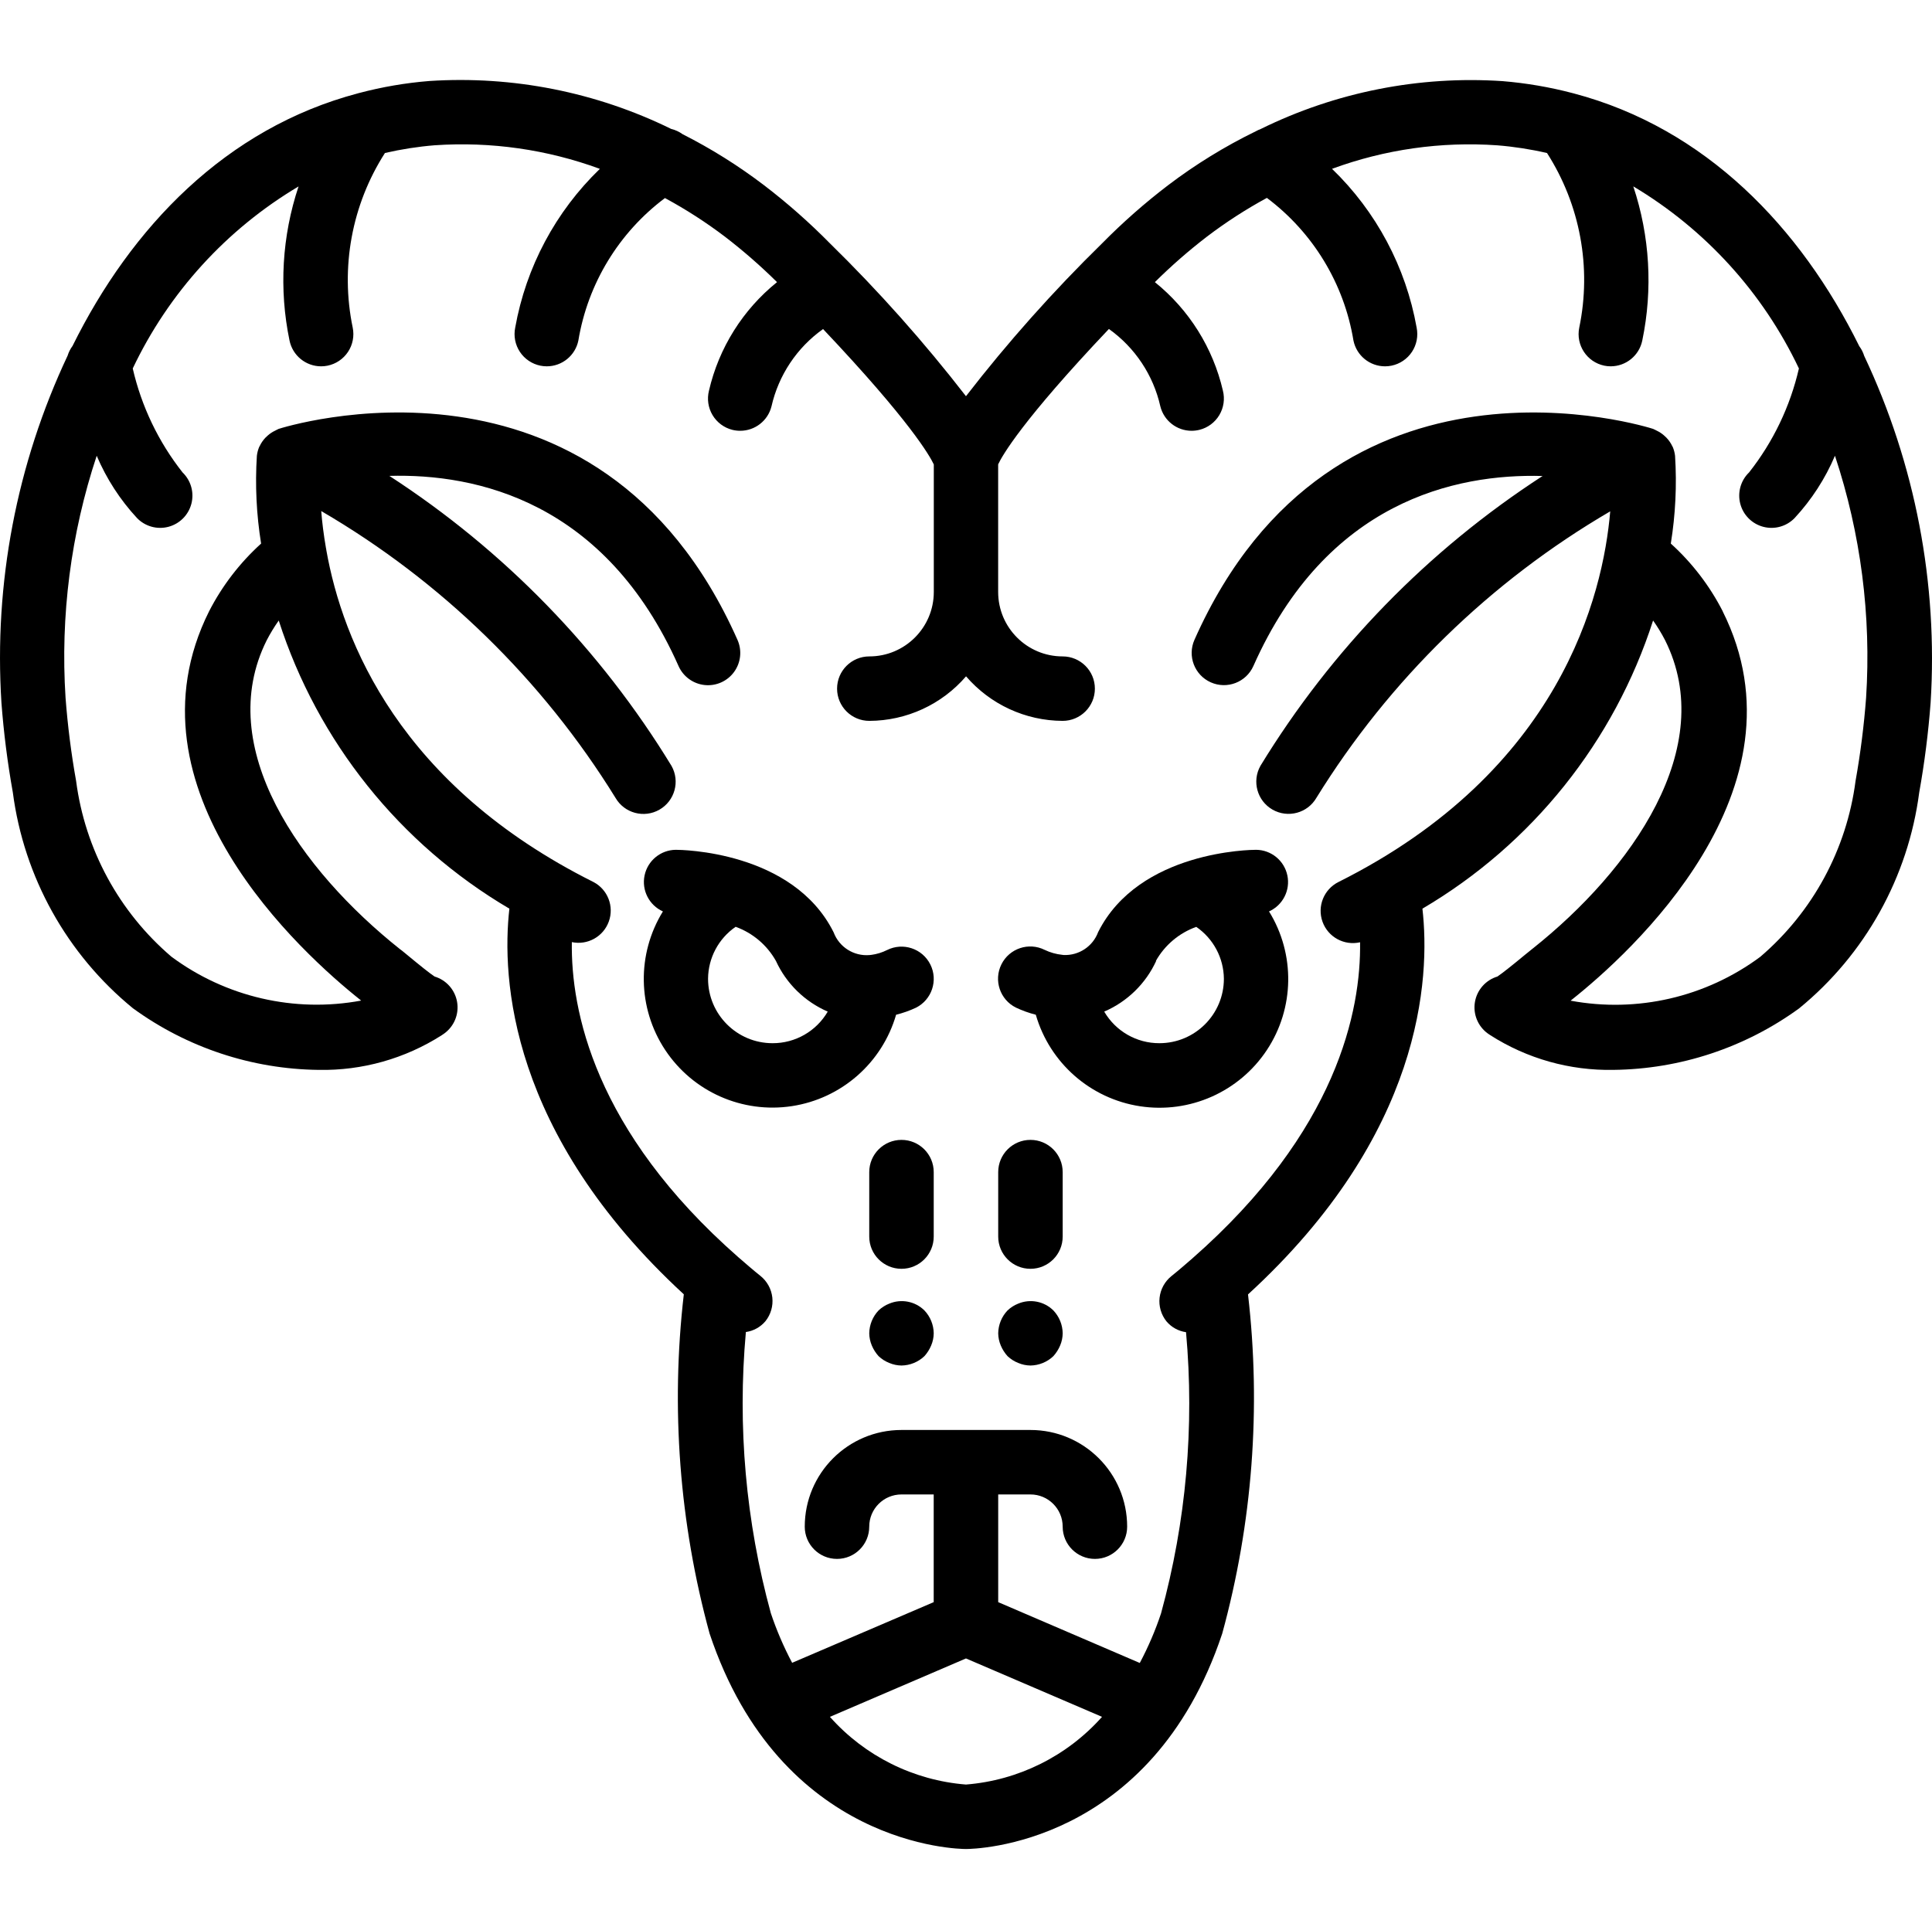 <!-- icon666.com - MILLIONS OF FREE VECTOR ICONS --><svg viewBox="0 -21 511.358 511" xmlns="http://www.w3.org/2000/svg"><path d="m405.695 230.105c-.238.176-.957.75-1.945 1.57-3.637 3.012-6.117 4.973-7.414 5.852-3.105.934-5.41 3.547-5.953 6.742-.543 3.195.773 6.422 3.391 8.328.223.164.445.316.668.453 9.723 6.223 21.07 9.418 32.613 9.191 17.668-.199 34.836-5.887 49.125-16.273 17.5-14.309 28.871-34.762 31.797-57.176 1.406-7.848 2.41-15.762 3.012-23.715 1.988-31.613-4.059-63.215-17.578-91.859-.281-.922-.723-1.789-1.297-2.559-15.559-31.465-40.629-57.688-75.59-66.93l-.254-.066c-6.094-1.605-12.316-2.668-18.594-3.184-22.078-1.469-44.152 2.906-64 12.68-.453.168-.887.371-1.309.605-8.176 3.988-15.945 8.766-23.191 14.27-6.188 4.719-12.031 9.871-17.492 15.41-12.918 12.645-24.949 26.156-36.012 40.449-11.074-14.305-23.113-27.832-36.035-40.492-5.438-5.52-11.254-10.652-17.41-15.359-6.754-5.148-13.969-9.672-21.547-13.508-.91-.66-1.938-1.137-3.027-1.398-19.859-9.75-41.926-14.125-64-12.691-6.285.504-12.512 1.57-18.605 3.184-.102 0-.188.051-.289.078-34.988 9.25-60.016 35.465-75.562 66.883-.574.773-1.016 1.641-1.297 2.559-13.504 28.66-19.531 60.273-17.52 91.891.602 7.953 1.605 15.871 3.012 23.723 2.926 22.41 14.297 42.863 31.797 57.172 14.289 10.402 31.461 16.102 49.133 16.309 11.543.227 22.891-2.973 32.617-9.191.211-.137.434-.289.656-.453 2.621-1.906 3.934-5.133 3.391-8.328-.543-3.195-2.848-5.809-5.953-6.742-1.297-.852-3.777-2.84-7.414-5.852-.957-.797-1.656-1.359-1.707-1.359-26.367-20.957-49.492-53.461-35.328-81.793.941-1.82 2.008-3.574 3.191-5.246 10.305 32.055 32.031 59.203 61.047 76.281-2.082 18.301-.066 59.5 46.168 102.098-3.488 30.102-1.172 60.59 6.824 89.816 18.824 56.387 65.871 57.035 67.859 57.035s49.031-.648 67.82-57.027c8.004-29.219 10.32-59.703 6.828-89.797 46.285-42.418 48.258-83.773 46.164-102.125 29.023-17.078 50.75-44.23 61.051-76.289 1.176 1.664 2.234 3.406 3.172 5.215 14.199 28.371-8.926 60.875-35.012 81.621zm-150.023 221.336c-13.867-1.098-26.773-7.52-36.012-17.922l36.012-15.461 36.012 15.461c-9.242 10.398-22.145 16.82-36.012 17.922zm200.293-310.613c-3.457-6.754-8.113-12.828-13.738-17.922 1.238-7.676 1.617-15.465 1.125-23.227-.094-.82-.305-1.625-.629-2.387l-.078-.113c-.402-.867-.949-1.66-1.621-2.348-.199-.207-.41-.406-.633-.586-.578-.504-1.227-.922-1.918-1.246-.215-.094-.395-.223-.613-.309-.094 0-.18-.102-.285-.137-.852-.281-84.582-27.094-121.426 55.824-1.918 4.309.02 9.355 4.328 11.27 4.309 1.914 9.352-.023 11.27-4.332 19.363-43.57 53.488-50.953 76.543-50.301-30.328 19.66-55.852 45.887-74.684 76.738-2.293 4.086-.863 9.258 3.203 11.586 4.07 2.324 9.254.938 11.609-3.113 19.332-31.262 46.035-57.309 77.773-75.852-1.902 22.289-13.191 68.734-71.934 98.133-3.863 1.934-5.676 6.449-4.215 10.516 1.461 4.066 5.73 6.398 9.941 5.434.246 17.918-5.898 49.91-44.434 83.73-1.758 1.527-3.586 3.121-5.48 4.633-1.766 1.414-2.902 3.473-3.152 5.723s.406 4.508 1.82 6.273c1.316 1.562 3.16 2.582 5.18 2.867 2.262 25.008.023 50.219-6.613 74.438-1.504 4.527-3.391 8.922-5.629 13.133l-37.473-16.102v-28.512h8.535c4.711 0 8.531 3.82 8.531 8.535 0 4.711 3.82 8.531 8.535 8.531 4.711 0 8.531-3.82 8.531-8.531 0-14.141-11.461-25.602-25.598-25.602h-34.133c-14.141 0-25.602 11.461-25.602 25.602 0 4.711 3.82 8.531 8.535 8.531 4.711 0 8.531-3.82 8.531-8.531 0-4.715 3.82-8.535 8.535-8.535h8.531v28.512l-37.469 16.059c-2.238-4.219-4.125-8.613-5.641-13.141-6.625-24.215-8.863-49.422-6.605-74.43 2.02-.285 3.863-1.305 5.18-2.867 1.414-1.766 2.07-4.023 1.82-6.273s-1.383-4.309-3.152-5.723c-1.895-1.512-3.719-3.105-5.852-4.949-38.238-33.57-44.324-65.527-44.059-83.414 4.168.879 8.348-1.449 9.789-5.461 1.445-4.008-.289-8.465-4.062-10.445-51.199-25.602-66.414-63.633-70.715-87.895 0-.168-.043-.332-.086-.5-.625-3.621-1.035-6.914-1.254-9.816 31.797 18.551 58.551 44.629 77.898 75.949 2.359 4.047 7.543 5.438 11.609 3.109 4.07-2.328 5.5-7.5 3.207-11.586-18.828-30.867-44.352-57.105-74.684-76.781 23.039-.648 57.172 6.742 76.543 50.348 1.238 2.785 3.871 4.699 6.902 5.02 3.035.32 6.008-1.004 7.801-3.469 1.793-2.469 2.133-5.703.895-8.488-36.812-82.945-120.574-56.125-121.43-55.859-.094 0-.168.094-.254.125-.25.098-.461.242-.699.352-.664.312-1.281.711-1.836 1.188-.238.203-.461.398-.676.621-.66.684-1.203 1.477-1.602 2.34l-.078.109c-.324.762-.535 1.566-.633 2.391-.492 7.766-.117 15.562 1.121 23.242-5.633 5.098-10.297 11.168-13.766 17.922-23.594 47.199 24.617 90.641 40.105 102.945l.137.121c-17.625 3.273-35.82-.938-50.219-11.625-13.875-11.855-22.863-28.434-25.223-46.531-1.305-7.293-2.234-14.645-2.793-22.031-1.395-21.684 1.406-43.43 8.246-64.051 2.578 6.066 6.184 11.645 10.664 16.484 2.145 2.219 5.316 3.109 8.301 2.328 2.984-.781 5.312-3.113 6.094-6.094.781-2.984-.109-6.156-2.328-8.301-6.379-8.086-10.883-17.488-13.191-27.527 9.527-20.062 24.801-36.84 43.887-48.195-4.387 13.148-5.211 27.227-2.391 40.797.812 3.973 4.309 6.828 8.363 6.828.574.004 1.145-.055 1.707-.172 2.219-.453 4.164-1.77 5.414-3.656 1.25-1.887 1.695-4.195 1.242-6.414-3.309-15.934-.246-32.531 8.531-46.234 4.34-1 8.746-1.688 13.188-2.047 14.844-1.012 29.73 1.117 43.699 6.246-11.711 11.301-19.555 26.012-22.41 42.035-.453 2.219-.008 4.527 1.242 6.414 1.25 1.887 3.195 3.203 5.414 3.656.562.117 1.133.172 1.707.172 4.051-.004 7.543-2.859 8.355-6.828 2.496-15.055 10.707-28.566 22.918-37.719 5.555 3 10.871 6.426 15.898 10.242 4.832 3.715 9.43 7.727 13.766 12.016-9.055 7.297-15.398 17.418-18.016 28.746-.551 2.195-.211 4.52.953 6.465 1.16 1.941 3.047 3.344 5.242 3.895.684.168 1.379.25 2.082.25 3.91-.004 7.316-2.664 8.27-6.453 1.875-8.273 6.738-15.566 13.652-20.48 23.039 24.34 28.289 33.656 29.312 35.84v33.758c0 9.426-7.641 17.066-17.066 17.066-4.715 0-8.535 3.82-8.535 8.535 0 4.711 3.82 8.531 8.535 8.531 9.84-.031 19.18-4.332 25.602-11.793 6.41 7.449 15.734 11.754 25.562 11.793 4.715 0 8.535-3.82 8.535-8.531 0-4.715-3.82-8.535-8.535-8.535-9.426 0-17.066-7.641-17.066-17.066v-33.781c1.043-2.238 6.301-11.562 29.312-35.84 6.902 4.918 11.75 12.211 13.613 20.48.941 3.801 4.355 6.473 8.277 6.477.703-.004 1.406-.09 2.09-.258 2.195-.551 4.082-1.953 5.242-3.895 1.164-1.945 1.504-4.27.953-6.465-2.617-11.324-8.957-21.445-18.008-28.738 4.344-4.309 8.949-8.336 13.801-12.059 5.012-3.812 10.312-7.234 15.844-10.242 12.219 9.164 20.43 22.691 22.914 37.762.812 3.973 4.305 6.828 8.363 6.828.57 0 1.145-.055 1.707-.172 2.215-.453 4.164-1.77 5.414-3.656 1.246-1.887 1.695-4.195 1.242-6.414-2.848-16.023-10.688-30.738-22.395-42.043 13.977-5.145 28.883-7.266 43.734-6.223 4.434.355 8.836 1.039 13.168 2.039 8.777 13.703 11.84 30.301 8.531 46.234-.938 4.605 2.023 9.105 6.625 10.062.559.117 1.133.176 1.703.172 4.055-.004 7.547-2.859 8.355-6.828 2.824-13.574 2.004-27.652-2.379-40.809 19.062 11.371 34.32 28.148 43.836 48.207-2.309 10.039-6.816 19.441-13.195 27.527-2.219 2.145-3.105 5.316-2.324 8.301.777 2.98 3.109 5.312 6.094 6.094s6.156-.109 8.297-2.328c4.48-4.836 8.09-10.414 10.668-16.484 6.84 20.625 9.637 42.379 8.242 64.066-.559 7.383-1.488 14.73-2.789 22.016-2.352 18.105-11.332 34.695-25.207 46.559-14.395 10.688-32.586 14.902-50.211 11.621l.289-.238c15.359-12.184 63.574-55.629 39.953-102.852zm0 0"></path><path d="m242.418 245.789c4.219-2.109 5.93-7.234 3.824-11.453-2.105-4.219-7.234-5.93-11.453-3.824-1.305.656-2.707 1.086-4.156 1.281h-.066c-.152 0-.281.059-.426.051-4.16.348-8.039-2.113-9.5-6.023-10.777-21.598-40.508-21.844-41.77-21.844-4.008.039-7.445 2.863-8.266 6.785-.82 3.922 1.199 7.887 4.852 9.527-6.961 11.301-6.727 25.617.605 36.684 7.328 11.066 20.418 16.863 33.539 14.863 13.121-2.004 23.883-11.449 27.578-24.195 1.801-.449 3.555-1.066 5.238-1.852zm-37.945 9.387c-9.426 0-17.066-7.641-17.066-17.066.043-5.5 2.77-10.633 7.301-13.75 4.523 1.637 8.305 4.84 10.66 9.031 2.758 6.012 7.645 10.793 13.715 13.422-3.027 5.199-8.598 8.387-14.609 8.363zm0 0"></path><path d="m290.656 225.762c-1.402 3.785-5.086 6.234-9.121 6.066-.145 0-.273-.051-.41-.051-1.602-.168-3.164-.609-4.617-1.305-4.215-2.109-9.344-.398-11.449 3.82-2.109 4.219-.395 9.348 3.82 11.453 1.695.801 3.461 1.434 5.273 1.895 3.688 12.762 14.453 22.223 27.582 24.23 13.133 2.012 26.234-3.793 33.57-14.871 7.332-11.078 7.559-25.406.578-36.711 3.656-1.641 5.676-5.605 4.855-9.527-.82-3.922-4.262-6.746-8.266-6.785-1.266 0-30.996.246-41.816 21.785zm15.277 7.629c2.367-4.191 6.16-7.387 10.691-9.012 4.527 3.113 7.258 8.234 7.312 13.73 0 9.426-7.641 17.066-17.066 17.066-6.016.023-11.582-3.164-14.609-8.363 6.086-2.621 10.988-7.402 13.758-13.422zm0 0"></path><path d="m238.605 280.773c-4.715 0-8.535 3.82-8.535 8.535v17.066c0 4.711 3.82 8.531 8.535 8.531 4.711 0 8.531-3.82 8.531-8.531v-17.066c0-4.715-3.82-8.535-8.531-8.535zm0 0"></path><path d="m235.363 324.125c-1.047.41-2 1.02-2.816 1.793-1.559 1.633-2.441 3.797-2.477 6.059.016 1.113.246 2.215.684 3.242.434 1.031 1.039 1.984 1.793 2.816.816.77 1.77 1.379 2.816 1.789 1.023.438 2.125.672 3.242.684 2.258-.031 4.422-.918 6.059-2.473.754-.832 1.359-1.785 1.789-2.816.438-1.027.672-2.129.684-3.242-.031-2.262-.914-4.426-2.473-6.059-2.453-2.422-6.125-3.129-9.301-1.793zm0 0"></path><path d="m272.738 280.773c-4.715 0-8.535 3.82-8.535 8.535v17.066c0 4.711 3.82 8.531 8.535 8.531 4.711 0 8.531-3.82 8.531-8.531v-17.066c0-4.715-3.82-8.535-8.531-8.535zm0 0"></path><path d="m269.496 324.125c-1.047.41-2 1.02-2.816 1.793-1.559 1.633-2.441 3.797-2.477 6.059.016 1.113.246 2.215.684 3.242.434 1.031 1.039 1.984 1.793 2.816.816.77 1.77 1.379 2.816 1.789 1.023.438 2.125.672 3.242.684 2.258-.031 4.422-.918 6.059-2.473.754-.832 1.359-1.785 1.793-2.816.438-1.027.668-2.129.68-3.242-.031-2.262-.914-4.426-2.473-6.059-2.453-2.422-6.125-3.129-9.301-1.793zm0 0"></path></svg>